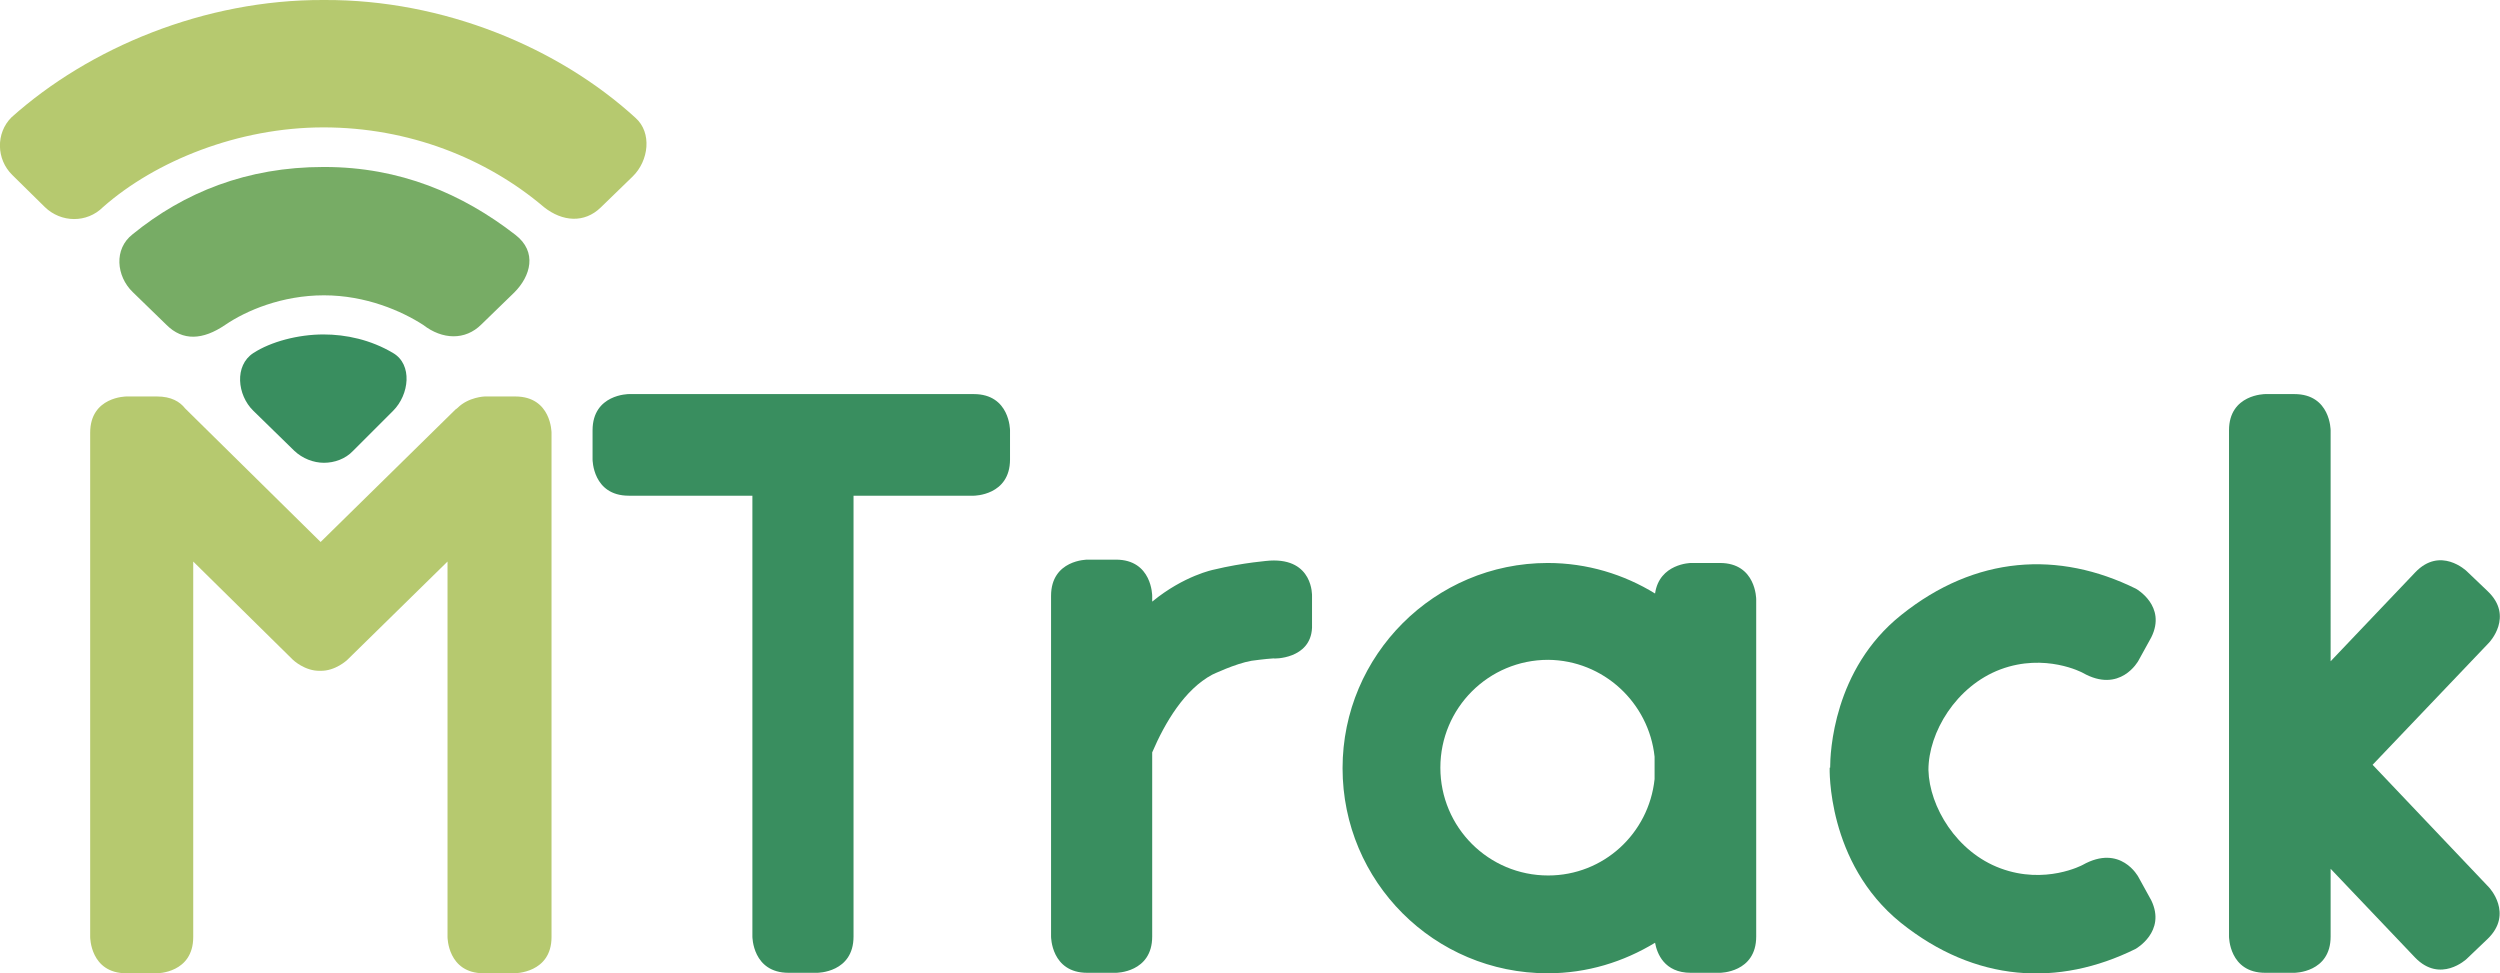 <?xml version="1.0" encoding="utf-8"?>
<!-- Generator: Adobe Illustrator 26.3.1, SVG Export Plug-In . SVG Version: 6.00 Build 0)  -->
<svg version="1.1" id="Ebene_1" xmlns="http://www.w3.org/2000/svg" xmlns:xlink="http://www.w3.org/1999/xlink" x="0px" y="0px"
	 viewBox="0 0 524 204" style="enable-background:new 0 0 524 204;" xml:space="preserve">
<style type="text/css">
	.st0{fill:#398E5F;}
	.st1{fill:#B6C96F;}
	.st2{fill:#77AC65;}
</style>
<path class="st0" d="M521.7,134.7c0,0,5.3-5.5-0.3-10.8l-4.4-4.2c0,0-5.5-5.3-10.8,0.3l-17.7,18.6V90.2c0,0,0-7.6-7.6-7.6h-6.1
	c0,0-7.6,0-7.6,7.6v106.1c0,0,0,7.6,7.6,7.6h6.1c0,0,7.6,0,7.6-7.6v-14.2l17.7,18.6c5.3,5.5,10.8,0.3,10.8,0.3l4.4-4.2
	c5.5-5.3,0.3-10.8,0.3-10.8l-24.4-25.7L521.7,134.7z"/>
<path class="st0" d="M211.7,96.3v-6.1c0,0,0-7.6-7.6-7.6h-32.8l0,0h-6h0h-33.5c0,0-7.6,0-7.6,7.6v6.1c0,0,0,7.6,7.6,7.6h25.9v92.4
	c0,0,0,7.6,7.6,7.6h6c0,0,7.6,0,7.6-7.6v-92.4h25.2C204.1,103.9,211.7,103.9,211.7,96.3"/>
<path class="st0" d="M275,131.6v-6.7c0,0,0.3-7.9-8.8-7.4c0,0-5.6,0.4-11.8,1.9c0,0-6.2,1.2-12.9,6.7v-1.2c0,0,0-7.6-7.6-7.6h-6
	c0,0-7.6,0-7.6,7.6v71.4c0,0,0,7.6,7.6,7.6h6c0,0,7.6,0,7.6-7.6v-38.6c2.7-6.3,6.8-13.2,12.6-16.3c0,0,4.8-2.3,8.2-2.9
	c0,0,2.9-0.4,4.6-0.5C266.9,138.1,274.7,138.2,275,131.6"/>
<path class="st0" d="M346.8,158.6v4.7c-1.2,11.4-10.7,20.2-22.3,20.2c-12.5,0-22.6-10.1-22.6-22.6c0-12.5,10.1-22.6,22.6-22.6
	C336.1,138.4,345.6,147.3,346.8,158.6 M368.1,196.3v-70.7c0,0,0-7.6-7.6-7.6h-6.1c0,0-6.6,0.1-7.5,6.4c-6.5-4-14.2-6.4-22.5-6.4
	c-23.7,0-43,19.3-43,43c0,23.8,19.2,43,43,43c8.3,0,15.9-2.4,22.5-6.4c0.4,2.2,1.9,6.3,7.5,6.3h6.1
	C360.5,203.9,368.1,203.9,368.1,196.3"/>
<path class="st0" d="M447.7,123.4c-16.2-8-33.6-7-49.2,5.5c-14.3,11.4-14.9,29-14.9,32h-0.1c0,0-0.7,19.9,14.9,32.5
	c15.6,12.5,33,13.5,49.2,5.5c0,0,6.5-3.6,3.3-10.2l-2.7-4.9c0,0-3.7-7-11.7-2.5c0,0-7.8,4.2-17.2,0.7c-9.2-3.4-14.9-12.9-15.1-20.6
	h0c0-7.9,5.8-17.6,15.1-21.1c9.4-3.5,17.2,0.7,17.2,0.7c7.9,4.5,11.7-2.5,11.7-2.5l2.7-4.9C454.2,127,447.7,123.4,447.7,123.4"/>
<path class="st1" d="M115.6,196.4V90.7c0,0,0-7.6-7.6-7.6h-6.4c0,0-3.4,0.1-5.7,2.4c-0.2,0.2-0.4,0.3-0.4,0.3l-28.3,27.8L39,85.8
	c0,0-0.1-0.1-0.2-0.2c-1.1-1.4-2.9-2.5-5.9-2.5h-6.4c0,0-7.6,0-7.6,7.6v105.7c0,0,0,7.6,7.6,7.6h6.4c0,0,7.6,0,7.6-7.6v-78.7
	l20.9,20.6c0,0,2.5,2.4,5.7,2.3c3.2,0.1,5.7-2.3,5.7-2.3l21-20.6v78.7c0,0,0,7.6,7.6,7.6h6.4C107.9,204,115.6,204,115.6,196.4"/>
<path class="st0" d="M67.9,97c2.2,0,4.5-0.8,6.1-2.5c1.3-1.3,7.1-7.1,8.4-8.4c3.4-3.4,4.1-9.7,0-12.1c-4.7-2.8-9.9-3.9-14.6-3.9
	c-5.3,0-11,1.5-14.7,3.9c-4,2.6-3.4,8.8,0,12.1c1.3,1.3,7.3,7.1,8.6,8.4C63.4,96.1,65.7,97,67.9,97"/>
<path class="st2" d="M68,35L68,35h-0.1h-0.1l0,0c-16,0-29.2,5.3-40,14.1c-4,3.1-3.4,8.8,0,12.1c1.3,1.3,5.8,5.6,7.1,6.9
	c3.4,3.4,7.6,3.2,12.3,0c4.4-3,11.9-6.2,20.7-6.2c8.8,0,16.3,3.3,20.8,6.2c4,3.1,8.8,3.3,12.2-0.1c1.3-1.3,5.6-5.4,6.9-6.7
	c3.4-3.4,4.9-8.5,0.2-12.1C96.9,40.6,83.8,35,68,35"/>
<path class="st1" d="M68,0L68,0h-0.1h-0.1l0,0C42.9-0.1,18.7,10,2.4,24.6c-3.3,3.3-3.2,8.8,0.2,12.1c1.3,1.3,5.5,5.4,6.8,6.7
	c3.4,3.3,8.8,3.4,12.2,0c11-9.7,28.4-16.7,46.2-16.7c17.9,0,34.2,6.5,46.2,16.7c3.9,3.1,8.5,3.4,11.9,0.1c1.3-1.3,5.4-5.2,6.7-6.5
	c3.4-3.3,4.1-9.2,0.6-12.3C117,9.9,92.9-0.1,68,0"/>
</svg>
